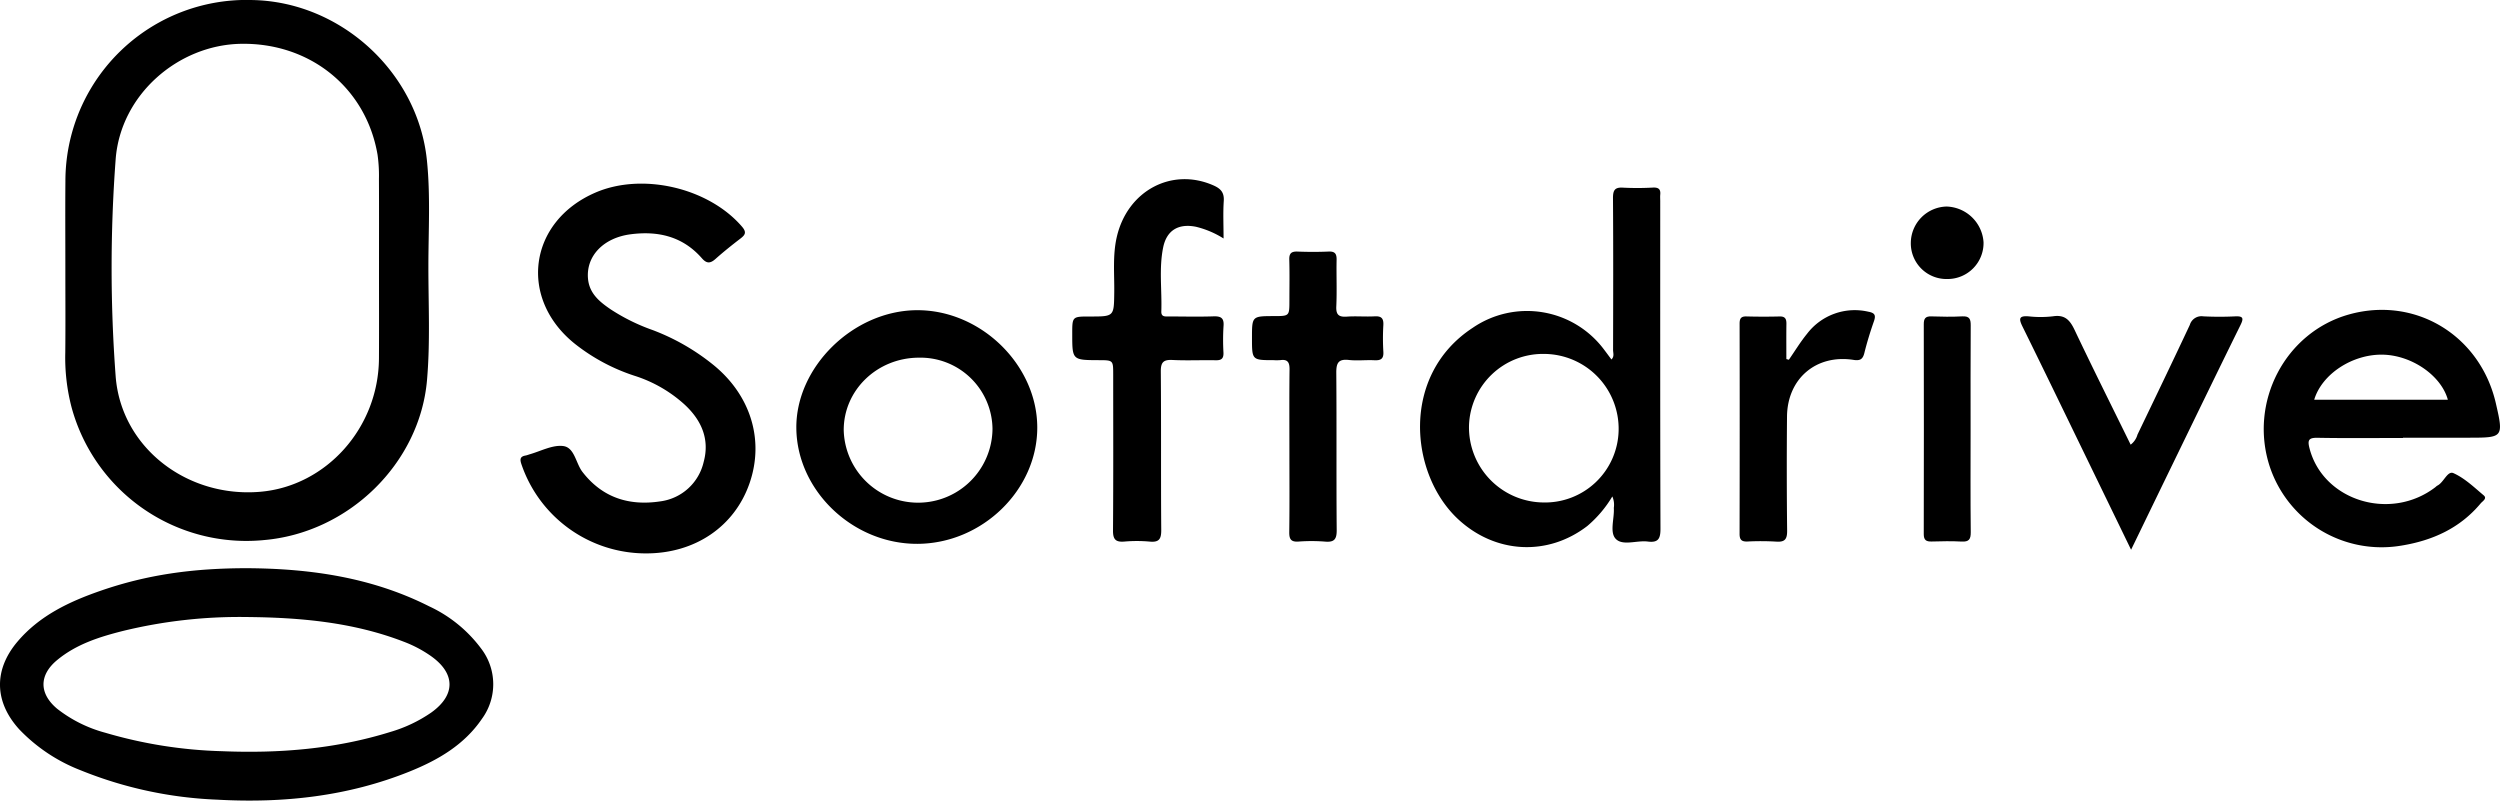 <svg xmlns="http://www.w3.org/2000/svg" width="530.858" height="170" viewBox="0 0 530.858 170">
  <g id="Layer_2" data-name="Layer 2">
    <g id="Layer_1-2" data-name="Layer 1">
      <g>
        <path d="M13.879,57.551c.002-6.343-.043-12.686.01-19.028A38.469,38.469,0,0,1,53.663.009C72.419.405,88.726,15.381,90.65,34.013c.774,7.496.32,15.02.315,22.529-.005,8.058.409,16.124-.292,24.176-1.539,17.674-16.634,32.455-34.715,33.972A38.461,38.461,0,0,1,15.212,86.548,41.748,41.748,0,0,1,13.861,74.934C13.922,69.14,13.877,63.345,13.879,57.551Zm66.6-.506c0-6.344.02-12.687-.013-19.031A31.704,31.704,0,0,0,80.171,32.861C77.746,18.658,65.863,9.044,51.145,9.304,37.852,9.539,25.571,20.078,24.555,33.874A309.699,309.699,0,0,0,24.557,79.884c1.149,15.191,15.235,25.906,30.779,24.535,13.902-1.226,25.054-13.519,25.134-28.344C80.505,69.732,80.477,63.388,80.478,57.044Z"/>
        <path d="M52.603,120.654c13.393.089,26.413,1.976,38.532,8.097a28.951,28.951,0,0,1,11.022,8.953,12.452,12.452,0,0,1,.186,14.926c-3.772,5.547-9.338,8.764-15.363,11.194-13.112,5.288-26.817,6.759-40.845,5.981A86.071,86.071,0,0,1,17.094,163.551,35.954,35.954,0,0,1,4.091,154.876c-5.297-5.824-5.485-12.614-.362-18.649,4.675-5.506,10.988-8.481,17.64-10.785C31.112,122.068,40.831,120.643,52.603,120.654Zm-.314,10.365a104.443,104.443,0,0,0-26.094,2.937c-5.032,1.265-9.983,2.818-14.075,6.214-3.851,3.196-3.836,7.091.003,10.319a28.55,28.55,0,0,0,10.238,5.105,96.618,96.618,0,0,0,24.769,3.917c12.15.496,24.117-.459,35.775-4.091A30.18,30.18,0,0,0,91.58,151.3c5.165-3.692,5.163-8.258-.013-11.951a26.148,26.148,0,0,0-5.8-3.075C74.987,132.108,63.708,131.115,52.289,131.019Z"/>
        <path d="M137.187,117.511a27.908,27.908,0,0,1-26.417-18.791c-.39-1.107-.441-1.801.91-2.006a6.094,6.094,0,0,0,.673-.211c2.418-.666,4.929-2.073,7.231-1.79,2.434.299,2.667,3.65,4.108,5.512,4.274,5.522,9.977,7.221,16.499,6.239a10.892,10.892,0,0,0,9.228-8.374c1.335-4.882-.522-8.944-4.102-12.231a28.684,28.684,0,0,0-10.532-6.05A40.68,40.68,0,0,1,122.191,73.102c-12.176-9.622-10.02-26.052,4.259-32.212,9.98-4.305,23.991-1.005,31.08,7.206,1.046,1.212.744,1.759-.31,2.566-1.804,1.382-3.584,2.804-5.28,4.315-1.092.973-1.863,1.045-2.888-.127-4.035-4.612-9.23-5.868-15.131-5.104-5.755.745-9.491,4.594-9.063,9.424.283,3.188,2.513,4.951,4.86,6.548a41.24,41.24,0,0,0,8.84,4.358,46.575,46.575,0,0,1,12.626,7.173c8.13,6.426,11.19,16.061,7.986,25.338C155.982,111.82,147.582,117.523,137.187,117.511Z"/>
        <path d="M342.368,105.416a24.867,24.867,0,0,1-5.323,6.284c-8.434,6.477-19.483,5.852-27.338-1.376-10.378-9.549-12.401-30.612,3.002-40.707a20.411,20.411,0,0,1,27.915,4.634c.513.673,1.012,1.357,1.553,2.083.668-.653.347-1.388.349-2.024.025-10.734.056-21.468-.019-32.201-.012-1.709.365-2.391,2.192-2.259a59.697,59.697,0,0,0,6.354-.023c1.114-.039,1.601.358,1.492,1.482-.045.466-.006.939-.006,1.41.001,23.191-.026,46.383.051,69.574.007,2.122-.496,2.983-2.699,2.701-2.308-.296-5.303.973-6.789-.56-1.365-1.408-.267-4.335-.418-6.586A4.415,4.415,0,0,0,342.368,105.416Zm-14.725,1.279A15.638,15.638,0,0,0,343.704,91.4a15.892,15.892,0,0,0-15.692-16.245,15.715,15.715,0,0,0-16.081,15.295A15.955,15.955,0,0,0,327.643,106.695Z"/>
        <path d="M510.258,93.004c-6.042,0-12.086.072-18.126-.041-1.972-.037-2.167.542-1.707,2.296,2.917,11.106,17.228,15.503,26.749,8.162a2.339,2.339,0,0,1,.365-.295c1.389-.667,2.155-3.231,3.443-2.653,2.369,1.062,4.375,2.992,6.409,4.707.802.676-.245,1.242-.631,1.704-4.391,5.257-10.189,7.885-16.834,8.97A25.035,25.035,0,0,1,481.968,99.079c-4.484-13.667,3.246-28.504,16.831-32.308,14.051-3.935,27.852,4.415,31.179,18.865,1.657,7.195,1.572,7.305-5.595,7.307-2.354.001-4.708.009-7.062.011s-4.708 0-7.062 0Zm9.53-8.117c-1.412-5.144-7.665-9.447-13.813-9.575-6.431-.134-12.944,4.108-14.57,9.575Z"/>
        <path d="M220.256,90.748c.032,13.273-11.683,24.669-25.425,24.732-13.698.063-25.569-11.236-25.734-24.494-.162-13.014,12.053-25.021,25.553-25.117C208.215,65.773,220.224,77.441,220.256,90.748ZM195.111,75.949c-8.847.024-15.961,6.881-15.952,15.376a15.798,15.798,0,0,0,31.591-.267A15.3,15.3,0,0,0,195.111,75.949Z"/>
        <path d="M259.816,50.642a19.596,19.596,0,0,0-5.843-2.484c-3.677-.748-6.233.695-6.984,4.386-.914,4.486-.235,9.058-.391,13.589-.042,1.234.881,1.058,1.644,1.061,3.139.012,6.28.089,9.415-.018,1.589-.054,2.288.332,2.152,2.058a47.598,47.598,0,0,0-.015,5.637c.05,1.225-.392,1.653-1.62,1.628-3.059-.062-6.126.095-9.179-.059-1.938-.098-2.523.468-2.505,2.457.098,11.201.005,22.404.093,33.605.015,1.895-.407,2.697-2.432,2.504a30.746,30.746,0,0,0-5.409-.007c-1.856.152-2.416-.479-2.402-2.356.083-11.045.043-22.09.041-33.135-.001-3.018-.006-3.018-3.052-3.029-5.645-.019-5.645-.019-5.646-5.571-.001-3.701-.001-3.701,3.752-3.7,5.152.002,5.105.001,5.169-5.115.049-3.906-.356-7.834.523-11.707,2.237-9.865,11.657-14.906,20.509-11.03,1.549.678,2.343,1.494,2.221,3.316C259.689,45.215,259.816,47.78,259.816,50.642Z"/>
        <path d="M452.522,116.735c-3.086-6.357-5.916-12.192-8.75-18.025-4.754-9.784-9.482-19.582-14.293-29.338-.83-1.683-.806-2.368,1.322-2.194a22.614,22.614,0,0,0,5.167-.018c2.497-.376,3.566.812,4.552,2.889,3.857,8.125,7.883,16.171,11.91,24.373a4.019,4.019,0,0,0,1.45-2.136c3.728-7.759,7.466-15.513,11.118-23.307a2.572,2.572,0,0,1,2.823-1.808,67.615,67.615,0,0,0,6.82.006c1.665-.072,1.836.377,1.122,1.825-4.775,9.687-9.485,19.405-14.209,29.117C458.613,104.167,455.683,110.219,452.522,116.735Z"/>
        <path d="M273.797,95.846c-0-5.791-.041-11.582.028-17.372.018-1.488-.365-2.232-1.964-2.003a9.938,9.938,0,0,1-1.41.007c-4.602-.006-4.602-.006-4.602-4.72-0-4.629-0-4.629,4.686-4.638,3.26-.006,3.261-.006,3.262-3.296.001-2.895.057-5.793-.027-8.686-.039-1.351.451-1.769,1.762-1.718,2.192.085,4.392.093,6.583-.004,1.389-.062,1.73.505,1.704,1.782-.066,3.285.089,6.578-.064,9.858-.086,1.839.572,2.298,2.279,2.176,1.95-.138,3.922.05,5.876-.059,1.479-.083,1.91.485,1.833,1.891a48.111,48.111,0,0,0,.003,5.631c.097,1.526-.564,1.87-1.929,1.802-1.799-.089-3.623.141-5.403-.06-2.288-.258-2.677.721-2.661,2.771.091,11.111-.007,22.224.087,33.336.017,1.96-.513,2.635-2.478,2.463a36.817,36.817,0,0,0-5.639-.008c-1.596.106-1.978-.516-1.957-2.018C273.843,107.272,273.797,101.559,273.797,95.846Z"/>
        <path d="M379.849,76.394c1.281-1.845,2.449-3.781,3.866-5.515a12.734,12.734,0,0,1,12.983-4.697c1.375.25,1.68.716,1.22,2.03-.774,2.213-1.47,4.462-2.032,6.737-.338,1.366-.929,1.685-2.306,1.471-7.929-1.229-14.047,3.972-14.119,12.036q-.108,12.094.025,24.19c.022,1.839-.466,2.509-2.352,2.361a55.955,55.955,0,0,0-6.114-.019c-1.207.038-1.635-.39-1.632-1.621q.048-22.312.006-44.624c-.002-1.062.265-1.584,1.443-1.552q3.527.096,7.057.007c1.192-.029,1.454.549,1.439,1.582-.036,2.487-.012,4.976-.012,7.464Z"/>
        <path d="M418.443,91.167c-.002,7.273-.045,14.547.033,21.82.016,1.525-.377,2.097-1.951,2.01-2.109-.116-4.23-.074-6.344-.011-1.168.035-1.687-.298-1.685-1.572q.048-22.289.004-44.579c-.002-1.188.347-1.694,1.601-1.652,2.191.074,4.391.11,6.579-.006,1.541-.082,1.797.595,1.787,1.935C418.418,76.464,418.444,83.815,418.443,91.167Z"/>
        <path d="M413.502,59.247a7.575,7.575,0,0,1-7.753-7.691,7.78,7.78,0,0,1,7.604-7.699A8.11,8.11,0,0,1,421.191,51.447,7.638,7.638,0,0,1,413.502,59.247Z"/>
      </g>
    </g>
  </g>
</svg>
